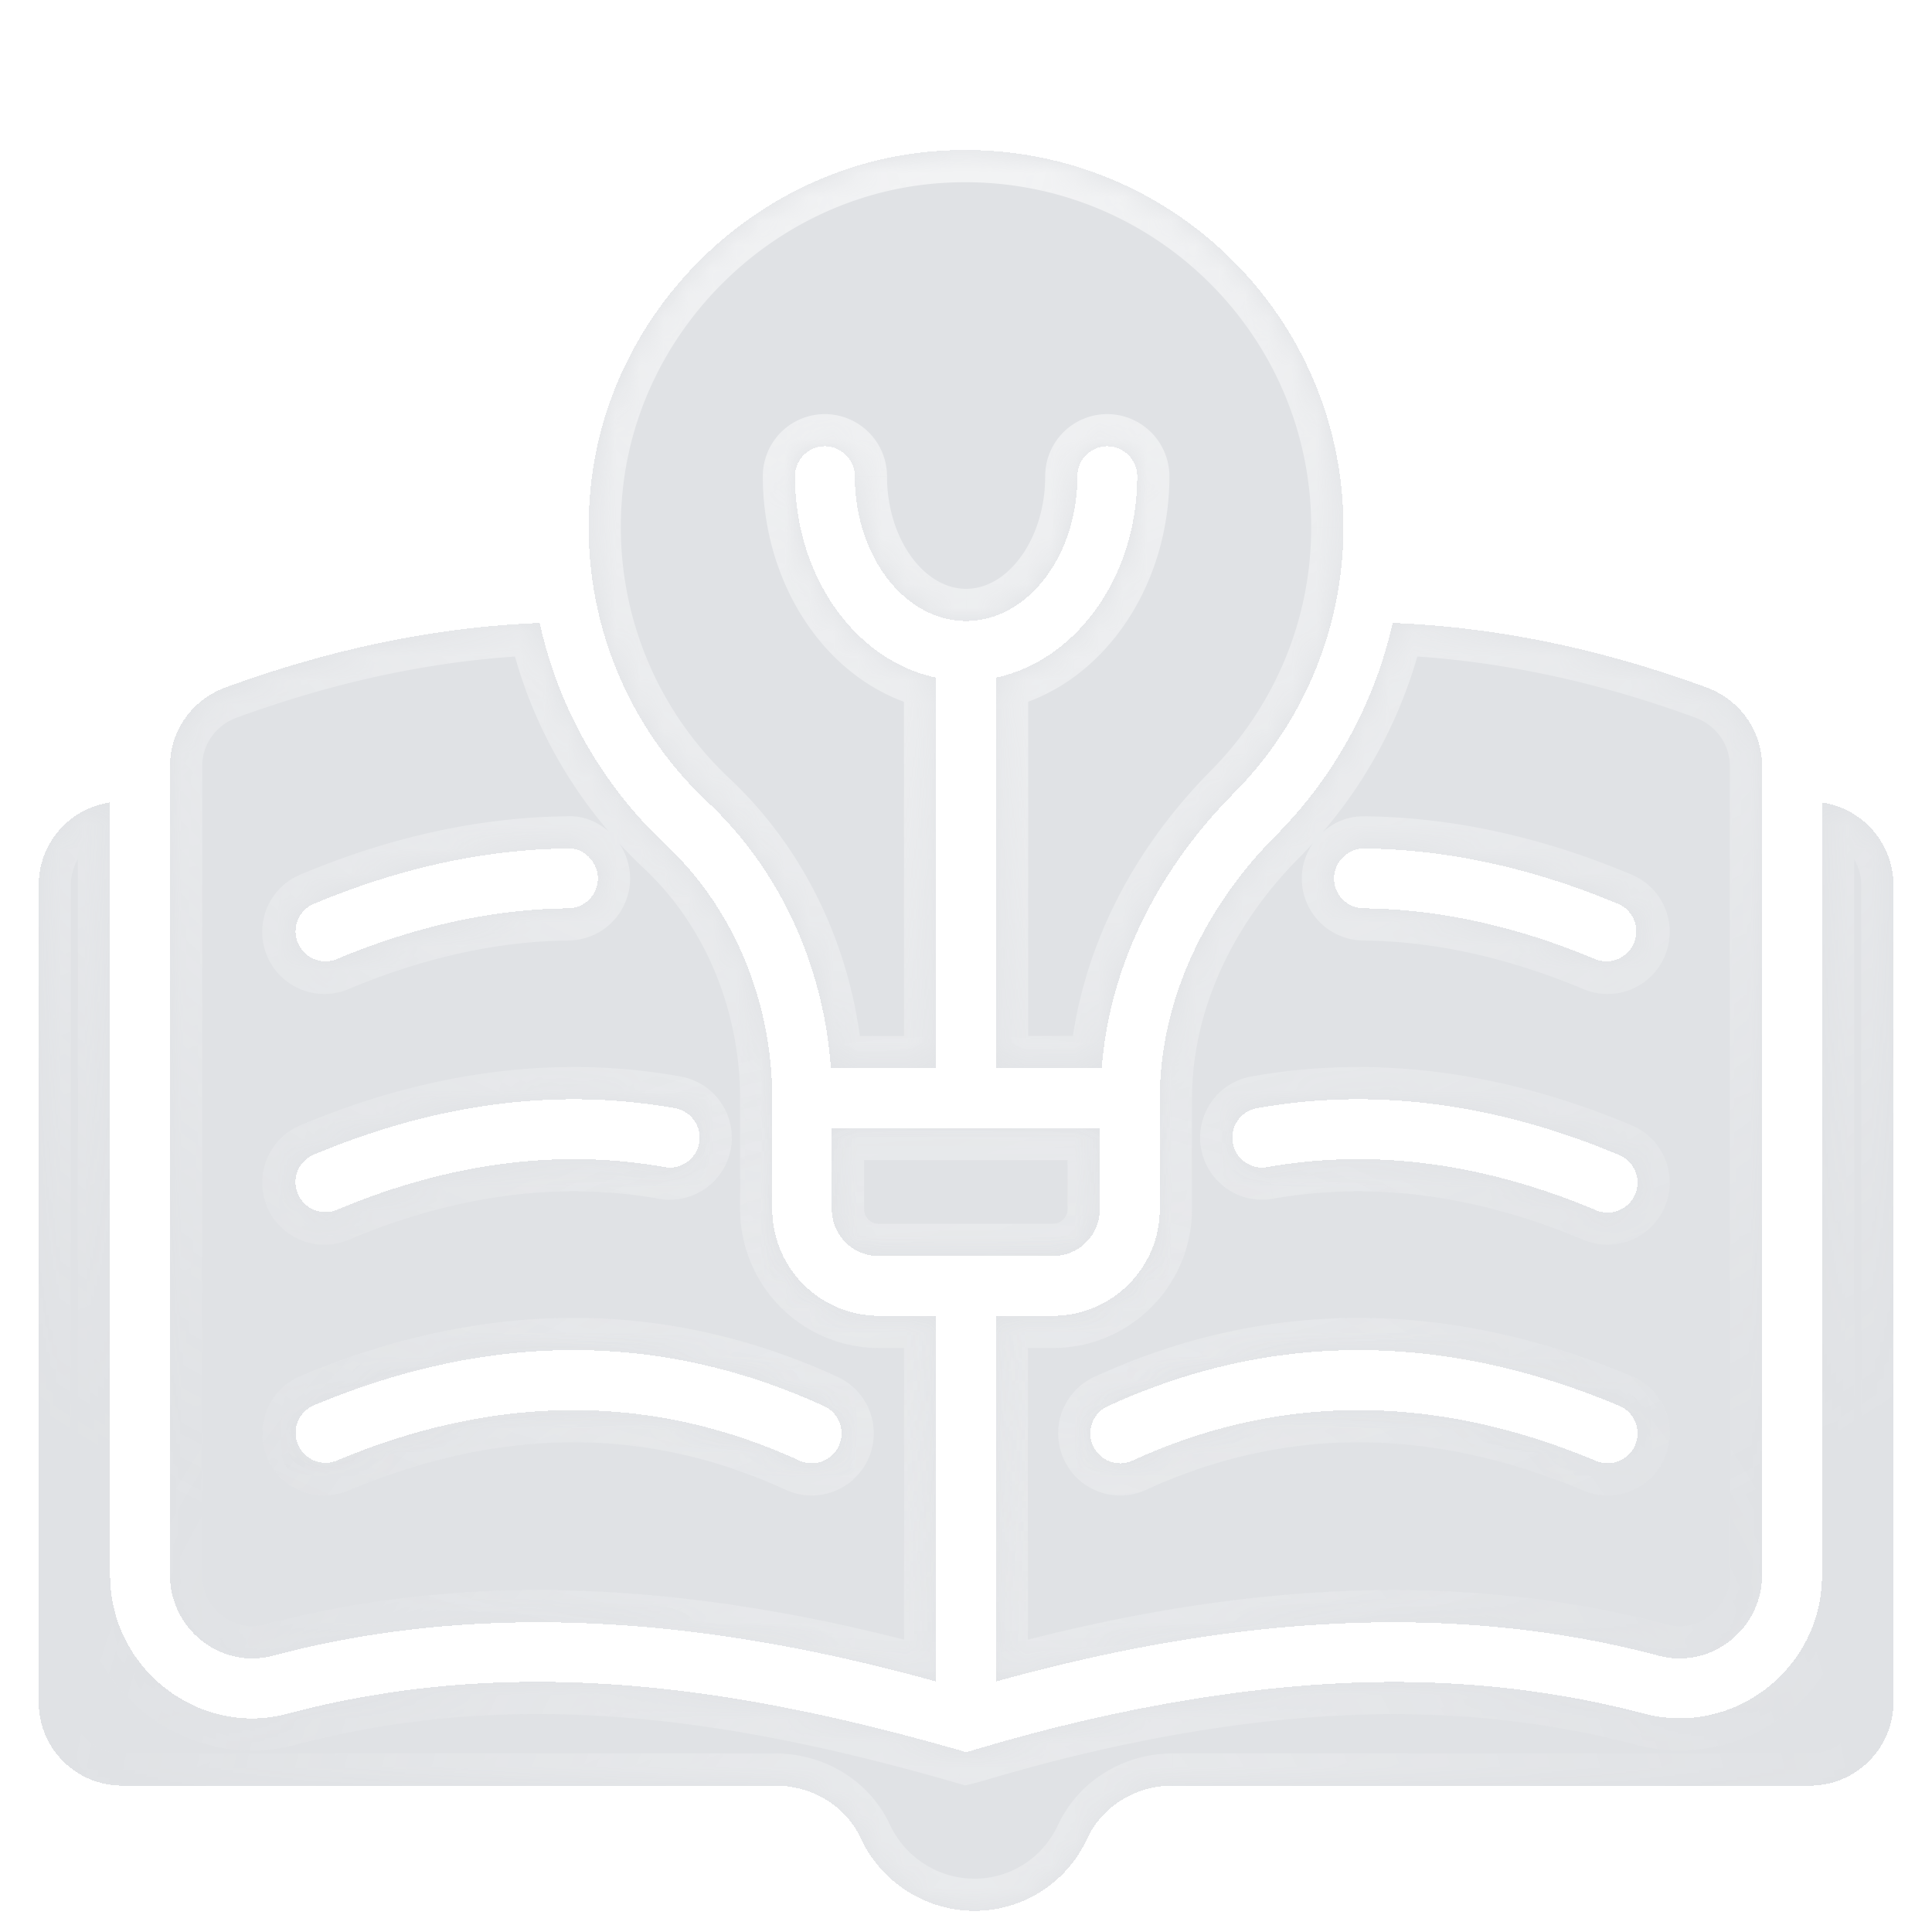 <svg xmlns="http://www.w3.org/2000/svg" width="80" height="80" fill="none"><g filter="url(#b)" clip-path="url(#a)"><mask id="e" fill="#fff"><path fill-rule="evenodd" clip-rule="evenodd" d="M34.405 41.562h4.36v-16.17c-3.32-.694-5.846-4.162-5.846-8.34 0-.678.545-1.24 1.239-1.24.677 0 1.238.562 1.238 1.24 0 3.303 2.065 5.995 4.608 5.995 2.544 0 4.608-2.692 4.608-5.995 0-.678.545-1.24 1.24-1.24.676 0 1.238.562 1.238 1.24 0 4.162-2.527 7.63-5.847 8.34v16.17h4.377c.33-4.311 2.395-8.292 5.483-11.397a15.63 15.63 0 0 0 4.526-11c0-9.199-7.978-16.549-17.408-15.525-7.053.777-12.85 6.475-13.725 13.544-.644 5.268 1.337 10.107 4.806 13.361 3.055 2.874 4.806 6.854 5.103 11.017zm13.617 1.287v4.559c0 2.428-1.982 4.41-4.426 4.41h-2.362v15.145c9.563-2.66 18.779-3.37 27.434-1.074 2.18.578 4.294-1.09 4.294-3.336V29.058c0-1.486-.942-2.774-2.329-3.27-4.377-1.602-8.704-2.494-12.965-2.66a18.144 18.144 0 0 1-4.823 8.788c-3.105 3.121-4.822 7.019-4.822 10.933zM67.71 57.166a1.24 1.24 0 0 1-1.622.662c-6.658-2.799-13.112-2.805-19.183-.017a1.234 1.234 0 0 1-1.643-.61 1.238 1.238 0 0 1 .609-1.641c6.731-3.09 13.858-3.094 21.176-.016.631.266.928.992.663 1.622zm0-10.382a1.24 1.24 0 0 1-1.623.661c-4.665-1.963-9.246-2.563-13.603-1.785a1.238 1.238 0 1 1-.435-2.439c4.84-.868 9.886-.21 15 1.94.63.267.926.992.66 1.623zm-11.22-14.316c3.437.034 6.99.811 10.557 2.311a1.24 1.24 0 0 1-.96 2.284c-3.27-1.374-6.506-2.087-9.621-2.118a1.239 1.239 0 0 1-1.227-1.251c.007-.684.61-1.252 1.251-1.226zm18.956-1.908v31.992c0 3.882-3.666 6.722-7.4 5.731-3.253-.858-6.738-1.304-10.338-1.304-7.79 0-15.116 2.151-17.176 2.756-.272.08-.452.133-.53.15-9.414-2.725-18.597-4.096-28.06-1.602-3.634 1.008-7.383-1.8-7.383-5.73V30.56a3.452 3.452 0 0 0-2.956 3.418v33.842a3.45 3.45 0 0 0 3.451 3.452h27.054c1.503 0 2.907.826 3.534 2.18a5.208 5.208 0 0 0 4.707 3.006 5.132 5.132 0 0 0 4.675-3.006c.643-1.354 2.031-2.18 3.534-2.18h26.392c1.9 0 3.453-1.553 3.453-3.452V33.979a3.467 3.467 0 0 0-2.957-3.418zM38.767 66.963c-9.563-2.66-18.796-3.37-27.45-1.074-2.164.578-4.278-1.09-4.278-3.336V29.058c0-1.486.941-2.774 2.329-3.27 4.393-1.602 8.72-2.494 12.981-2.66.76 3.486 2.56 6.69 5.253 9.217 2.774 2.61 4.376 6.441 4.376 10.504v4.559a4.42 4.42 0 0 0 4.41 4.41h2.379v15.145zm-15.26-34.495c-3.437.034-6.99.811-10.558 2.311a1.24 1.24 0 0 0 .96 2.284c3.27-1.374 6.507-2.087 9.622-2.118a1.239 1.239 0 0 0 1.227-1.251c-.008-.684-.619-1.284-1.251-1.226zm4.442 10.753c-4.845-.866-9.887-.21-15 1.94a1.24 1.24 0 0 0 .961 2.284c4.665-1.963 9.24-2.563 13.603-1.785.68.12 1.318-.328 1.437-1.002a1.238 1.238 0 0 0-1.001-1.437zm6.177 12.339c-6.729-3.09-13.855-3.097-21.176-.016a1.24 1.24 0 0 0 .96 2.284c6.657-2.8 13.109-2.805 19.182-.017a1.236 1.236 0 0 0 1.643-.61 1.238 1.238 0 0 0-.609-1.641zM45.54 44.04v3.367c0 1.069-.867 1.936-1.936 1.936H36.38a1.936 1.936 0 0 1-1.936-1.936v-3.368h11.093z"/></mask><path fill-rule="evenodd" clip-rule="evenodd" d="M34.405 41.562h4.36v-16.17c-3.32-.694-5.846-4.162-5.846-8.34 0-.678.545-1.24 1.239-1.24.677 0 1.238.562 1.238 1.24 0 3.303 2.065 5.995 4.608 5.995 2.544 0 4.608-2.692 4.608-5.995 0-.678.545-1.24 1.24-1.24.676 0 1.238.562 1.238 1.24 0 4.162-2.527 7.63-5.847 8.34v16.17h4.377c.33-4.311 2.395-8.292 5.483-11.397a15.63 15.63 0 0 0 4.526-11c0-9.199-7.978-16.549-17.408-15.525-7.053.777-12.85 6.475-13.725 13.544-.644 5.268 1.337 10.107 4.806 13.361 3.055 2.874 4.806 6.854 5.103 11.017zm13.617 1.287v4.559c0 2.428-1.982 4.41-4.426 4.41h-2.362v15.145c9.563-2.66 18.779-3.37 27.434-1.074 2.18.578 4.294-1.09 4.294-3.336V29.058c0-1.486-.942-2.774-2.329-3.27-4.377-1.602-8.704-2.494-12.965-2.66a18.144 18.144 0 0 1-4.823 8.788c-3.105 3.121-4.822 7.019-4.822 10.933zM67.71 57.166a1.24 1.24 0 0 1-1.622.662c-6.658-2.799-13.112-2.805-19.183-.017a1.234 1.234 0 0 1-1.643-.61 1.238 1.238 0 0 1 .609-1.641c6.731-3.09 13.858-3.094 21.176-.016.631.266.928.992.663 1.622zm0-10.382a1.24 1.24 0 0 1-1.623.661c-4.665-1.963-9.246-2.563-13.603-1.785a1.238 1.238 0 1 1-.435-2.439c4.84-.868 9.886-.21 15 1.94.63.267.926.992.66 1.623zm-11.22-14.316c3.437.034 6.99.811 10.557 2.311a1.24 1.24 0 0 1-.96 2.284c-3.27-1.374-6.506-2.087-9.621-2.118a1.239 1.239 0 0 1-1.227-1.251c.007-.684.61-1.252 1.251-1.226zm18.956-1.908v31.992c0 3.882-3.666 6.722-7.4 5.731-3.253-.858-6.738-1.304-10.338-1.304-7.79 0-15.116 2.151-17.176 2.756-.272.08-.452.133-.53.15-9.414-2.725-18.597-4.096-28.06-1.602-3.634 1.008-7.383-1.8-7.383-5.73V30.56a3.452 3.452 0 0 0-2.956 3.418v33.842a3.45 3.45 0 0 0 3.451 3.452h27.054c1.503 0 2.907.826 3.534 2.18a5.208 5.208 0 0 0 4.707 3.006 5.132 5.132 0 0 0 4.675-3.006c.643-1.354 2.031-2.18 3.534-2.18h26.392c1.9 0 3.453-1.553 3.453-3.452V33.979a3.467 3.467 0 0 0-2.957-3.418zM38.767 66.963c-9.563-2.66-18.796-3.37-27.45-1.074-2.164.578-4.278-1.09-4.278-3.336V29.058c0-1.486.941-2.774 2.329-3.27 4.393-1.602 8.72-2.494 12.981-2.66.76 3.486 2.56 6.69 5.253 9.217 2.774 2.61 4.376 6.441 4.376 10.504v4.559a4.42 4.42 0 0 0 4.41 4.41h2.379v15.145zm-15.26-34.495c-3.437.034-6.99.811-10.558 2.311a1.24 1.24 0 0 0 .96 2.284c3.27-1.374 6.507-2.087 9.622-2.118a1.239 1.239 0 0 0 1.227-1.251c-.008-.684-.619-1.284-1.251-1.226zm4.442 10.753c-4.845-.866-9.887-.21-15 1.94a1.24 1.24 0 0 0 .961 2.284c4.665-1.963 9.24-2.563 13.603-1.785.68.12 1.318-.328 1.437-1.002a1.238 1.238 0 0 0-1.001-1.437zm6.177 12.339c-6.729-3.09-13.855-3.097-21.176-.016a1.24 1.24 0 0 0 .96 2.284c6.657-2.8 13.109-2.805 19.182-.017a1.236 1.236 0 0 0 1.643-.61 1.238 1.238 0 0 0-.609-1.641zM45.54 44.04v3.367c0 1.069-.867 1.936-1.936 1.936H36.38a1.936 1.936 0 0 1-1.936-1.936v-3.368h11.093z" fill="url(#c)" fill-opacity=".8" shape-rendering="crispEdges"/><path fill-rule="evenodd" clip-rule="evenodd" d="M34.405 41.562h4.36v-16.17c-3.32-.694-5.846-4.162-5.846-8.34 0-.678.545-1.24 1.239-1.24.677 0 1.238.562 1.238 1.24 0 3.303 2.065 5.995 4.608 5.995 2.544 0 4.608-2.692 4.608-5.995 0-.678.545-1.24 1.24-1.24.676 0 1.238.562 1.238 1.24 0 4.162-2.527 7.63-5.847 8.34v16.17h4.377c.33-4.311 2.395-8.292 5.483-11.397a15.63 15.63 0 0 0 4.526-11c0-9.199-7.978-16.549-17.408-15.525-7.053.777-12.85 6.475-13.725 13.544-.644 5.268 1.337 10.107 4.806 13.361 3.055 2.874 4.806 6.854 5.103 11.017zm13.617 1.287v4.559c0 2.428-1.982 4.41-4.426 4.41h-2.362v15.145c9.563-2.66 18.779-3.37 27.434-1.074 2.18.578 4.294-1.09 4.294-3.336V29.058c0-1.486-.942-2.774-2.329-3.27-4.377-1.602-8.704-2.494-12.965-2.66a18.144 18.144 0 0 1-4.823 8.788c-3.105 3.121-4.822 7.019-4.822 10.933zM67.71 57.166a1.24 1.24 0 0 1-1.622.662c-6.658-2.799-13.112-2.805-19.183-.017a1.234 1.234 0 0 1-1.643-.61 1.238 1.238 0 0 1 .609-1.641c6.731-3.09 13.858-3.094 21.176-.016.631.266.928.992.663 1.622zm0-10.382a1.24 1.24 0 0 1-1.623.661c-4.665-1.963-9.246-2.563-13.603-1.785a1.238 1.238 0 1 1-.435-2.439c4.84-.868 9.886-.21 15 1.94.63.267.926.992.66 1.623zm-11.22-14.316c3.437.034 6.99.811 10.557 2.311a1.24 1.24 0 0 1-.96 2.284c-3.27-1.374-6.506-2.087-9.621-2.118a1.239 1.239 0 0 1-1.227-1.251c.007-.684.61-1.252 1.251-1.226zm18.956-1.908v31.992c0 3.882-3.666 6.722-7.4 5.731-3.253-.858-6.738-1.304-10.338-1.304-7.79 0-15.116 2.151-17.176 2.756-.272.08-.452.133-.53.15-9.414-2.725-18.597-4.096-28.06-1.602-3.634 1.008-7.383-1.8-7.383-5.73V30.56a3.452 3.452 0 0 0-2.956 3.418v33.842a3.45 3.45 0 0 0 3.451 3.452h27.054c1.503 0 2.907.826 3.534 2.18a5.208 5.208 0 0 0 4.707 3.006 5.132 5.132 0 0 0 4.675-3.006c.643-1.354 2.031-2.18 3.534-2.18h26.392c1.9 0 3.453-1.553 3.453-3.452V33.979a3.467 3.467 0 0 0-2.957-3.418zM38.767 66.963c-9.563-2.66-18.796-3.37-27.45-1.074-2.164.578-4.278-1.09-4.278-3.336V29.058c0-1.486.941-2.774 2.329-3.27 4.393-1.602 8.72-2.494 12.981-2.66.76 3.486 2.56 6.69 5.253 9.217 2.774 2.61 4.376 6.441 4.376 10.504v4.559a4.42 4.42 0 0 0 4.41 4.41h2.379v15.145zm-15.26-34.495c-3.437.034-6.99.811-10.558 2.311a1.24 1.24 0 0 0 .96 2.284c3.27-1.374 6.507-2.087 9.622-2.118a1.239 1.239 0 0 0 1.227-1.251c-.008-.684-.619-1.284-1.251-1.226zm4.442 10.753c-4.845-.866-9.887-.21-15 1.94a1.24 1.24 0 0 0 .961 2.284c4.665-1.963 9.24-2.563 13.603-1.785.68.12 1.318-.328 1.437-1.002a1.238 1.238 0 0 0-1.001-1.437zm6.177 12.339c-6.729-3.09-13.855-3.097-21.176-.016a1.24 1.24 0 0 0 .96 2.284c6.657-2.8 13.109-2.805 19.182-.017a1.236 1.236 0 0 0 1.643-.61 1.238 1.238 0 0 0-.609-1.641zM45.54 44.04v3.367c0 1.069-.867 1.936-1.936 1.936H36.38a1.936 1.936 0 0 1-1.936-1.936v-3.368h11.093z" fill="#344254" fill-opacity=".15" shape-rendering="crispEdges"/><path d="M38.766 41.562v1.333h1.333V41.56h-1.333zm-4.36 0-1.33.095.088 1.238h1.241V41.56zm4.36-16.17h1.333V24.31l-1.06-.222-.273 1.305zm2.477 0-.279-1.304-1.054.226v1.078h1.333zm0 16.17H39.91v1.333h1.333V41.56zm4.377 0v1.333h1.235l.094-1.232-1.33-.101zm5.483-11.397.945.94.003-.003-.948-.937zM38.22 3.64l-.143-1.325h-.002l.145 1.325zM24.497 17.184l-1.323-.164v.002l1.323.162zm4.806 13.361.913-.971v-.001l-.913.972zm11.932 21.273v-1.334h-1.333v1.334h1.333zm0 15.145h-1.333v1.754l1.69-.47-.357-1.284zm27.434-1.074-.342 1.289.342-1.289zm1.965-40.1-.458 1.251.01.004.448-1.256zm-12.965-2.66.051-1.332-1.108-.043-.244 1.082 1.3.293zm-4.823 8.787.946.94.003-.004-.949-.936zm14.864 25.25 1.228.518-1.228-.518zm-1.622.662.519-1.229h-.002l-.517 1.229zm-19.183-.017-.557-1.211-.006.003.563 1.208zm-1.643-.61-1.212.558 1.212-.557zm.609-1.641-.556-1.212.556 1.212zm21.176-.016.519-1.229h-.002l-.517 1.229zm.663-8.76 1.228.518V47.3l-1.228-.517zm-1.623.661-.517 1.23.517-1.23zM52.483 45.66l.228 1.313h.006l-.234-1.313zm-1.437-1.002 1.313-.232v-.002l-1.313.234zm1.001-1.437.233 1.313h.002l-.235-1.313zm15 1.94.52-1.228h-.003l-.517 1.228zm0-10.382-.517 1.23.516-1.23zm-10.558-2.311-.053 1.332h.02l.02.001.013-1.333zm11.22 3.934 1.228.518v-.001l-1.228-.517zm-1.622.661.519-1.228-.003-.001-.516 1.229zm-9.622-2.118.013-1.333-.013 1.333zm-1.227-1.251-1.333-.013 1.333.013zm20.207-3.134.196-1.318-1.53-.227v1.546h1.334zm-7.4 37.723.343-1.288h-.002l-.34 1.288zm-27.514 1.452-.375-1.28-.014.005.39 1.275zm0 0 .376 1.28.013-.004-.39-1.276zm-.53.15-.37 1.281.329.096.334-.076-.292-1.3zm-28.06-1.602-.34-1.289-.008.002-.009.003.357 1.284zM4.558 30.561h1.333v-1.544l-1.527.224.194 1.32zm31.083 42.892-1.21.56.002.004 1.208-.564zm9.382 0-1.205-.573-.005.011-.005.011 1.215.551zm-33.707-7.564-.341-1.289-.003.001.345 1.288zm27.45 1.074-.357 1.284 1.69.47v-1.754h-1.332zM7.04 62.553H5.706h1.333zm2.329-36.765.448 1.256.008-.003-.456-1.253zm12.981-2.66 1.303-.283-.238-1.092-1.116.044.051 1.332zm5.253 9.217.913-.971v-.001l-.913.972zm11.165 19.473H40.1v-1.334h-1.334v1.334zM12.948 34.779l.516 1.23h.001l-.516-1.23zm10.558-2.311.013 1.333h.055l.054-.005-.122-1.328zm-11.22 3.934-1.229.517 1.23-.517zm1.622.661-.516-1.23-.003.002.52 1.228zm9.622-2.118-.013-1.333.013 1.333zm1.227-1.251 1.333-.013v-.002l-1.333.015zM12.948 45.16l-.516-1.229-.002.001.519 1.228zm15-1.94-.234 1.313h.002l.233-1.313zm-15.66 3.563 1.229-.516v-.001l-1.23.517zm1.622.661.517 1.23-.517-1.23zm13.603-1.785-.234 1.312.004.001.23-1.313zm1.437-1.002-1.312-.234v.002l1.312.232zm-16 10.886-.518-1.23v.001l.518 1.229zm21.176.016-.556 1.211.556-1.211zm-21.838 1.606 1.229-.516-1.23.516zm1.621.662-.517-1.23-.002.001.52 1.229zm19.183-.017.56-1.21-.003-.001-.557 1.211zm1.643-.61 1.212.558-1.212-.557zM45.538 44.04h1.334v-1.333h-1.334v1.333zm-11.093 0v-1.333h-1.333v1.333h1.333zm4.32-3.81h-4.36v2.666h4.36v-2.667zm-1.333-14.837v16.17H40.1v-16.17h-2.667zm-5.846-8.34c0 4.653 2.828 8.793 6.907 9.645l.545-2.61c-2.56-.535-4.786-3.332-4.786-7.035h-2.666zm2.572-2.573a2.57 2.57 0 0 0-2.572 2.573h2.666a.095.095 0 0 1-.094.094V14.48zm2.572 2.573a2.581 2.581 0 0 0-2.572-2.573v2.667a.1.1 0 0 1-.07-.025.1.1 0 0 1-.025-.07h2.667zm3.274 4.662c-.77 0-1.56-.405-2.2-1.238-.64-.834-1.074-2.042-1.074-3.424h-2.667c0 1.92.599 3.71 1.626 5.048 1.028 1.339 2.542 2.28 4.315 2.28v-2.666zm3.275-4.662c0 1.382-.434 2.59-1.074 3.424-.64.833-1.43 1.238-2.2 1.238v2.666c1.773 0 3.286-.941 4.315-2.28 1.027-1.338 1.626-3.128 1.626-5.049h-2.667zm2.572-2.573a2.57 2.57 0 0 0-2.572 2.573h2.667a.095.095 0 0 1-.06.086.097.097 0 0 1-.035.008V14.48zm2.572 2.573a2.581 2.581 0 0 0-2.572-2.573v2.667a.1.1 0 0 1-.07-.025.099.099 0 0 1-.024-.07h2.666zm-6.901 9.644c4.07-.87 6.901-5.004 6.901-9.645h-2.666c0 3.684-2.224 6.488-4.793 7.037l.558 2.608zm1.054 14.866v-16.17H39.91v16.17h2.666zm3.044-1.334h-4.377v2.667h4.377v-2.667zm4.538-11.003c-3.275 3.293-5.51 7.559-5.868 12.234l2.66.204c.302-3.945 2.197-7.64 5.098-10.557l-1.89-1.881zm4.137-10.06c0 3.912-1.585 7.477-4.14 10.063l1.896 1.874a16.963 16.963 0 0 0 4.91-11.936h-2.666zm-15.93-14.2c8.636-.937 15.93 5.789 15.93 14.2h2.667c0-9.987-8.66-17.96-18.885-16.85l.287 2.65zM25.818 17.349c.8-6.455 6.108-11.673 12.547-12.382l-.291-2.65c-7.666.843-13.951 7.02-14.903 14.704l2.647.328zm4.395 12.225c-3.172-2.976-4.985-7.399-4.395-12.228l-2.647-.323c-.698 5.708 1.453 10.964 5.218 14.496l1.824-1.945zm5.521 11.893c-.319-4.467-2.2-8.77-5.52-11.892l-1.827 1.942c2.791 2.626 4.412 6.283 4.687 10.14l2.66-.19zm13.62 5.942v-4.559H46.69v4.559h2.667zm-5.759 5.743c3.178 0 5.76-2.576 5.76-5.743h-2.667a3.09 3.09 0 0 1-3.093 3.076v2.667zm-2.362 0h2.362v-2.667h-2.362v2.667zm1.334 13.812V51.818H39.9v15.145h2.667zM69.01 64.6c-8.954-2.375-18.423-1.622-28.133 1.078l.715 2.57c9.416-2.619 18.378-3.286 26.734-1.07l.684-2.578zm2.618-2.047c0 1.392-1.305 2.396-2.619 2.047l-.683 2.578c3.046.808 5.97-1.525 5.97-4.625h-2.668zm0-33.495v33.495h2.667V29.058H71.63zm-1.444-2.014c.875.312 1.445 1.11 1.445 2.014h2.666c0-2.068-1.313-3.847-3.214-4.526l-.897 2.512zM57.617 24.46c4.109.16 8.299 1.02 12.559 2.58l.916-2.505c-4.494-1.645-8.958-2.568-13.371-2.74l-.104 2.665zm-3.822 8.39a19.477 19.477 0 0 0 5.175-9.43l-2.602-.585a16.811 16.811 0 0 1-4.47 8.143l1.897 1.873zm-4.438 9.998c0-3.517 1.544-7.088 4.434-9.993l-1.89-1.88c-3.32 3.337-5.21 7.562-5.21 11.873h2.666zm17.21 16.409c1.001 0 1.957-.59 2.371-1.574l-2.457-1.036a.1.1 0 0 1 .036-.043.09.09 0 0 1 .05-.014v2.667zm-.998-.202c.327.138.667.202.998.202V56.59c.011 0 .025.002.04.008l-1.038 2.457zm-18.108-.033c5.703-2.62 11.766-2.633 18.11.034l1.034-2.459c-6.97-2.93-13.816-2.957-20.257.002l1.113 2.423zm-3.41-1.264a2.567 2.567 0 0 0 3.417 1.261l-1.126-2.417a.1.1 0 0 1 .131.042l-2.422 1.114zm1.264-3.411a2.572 2.572 0 0 0-1.264 3.41l2.422-1.113c.023.049.001.105-.046.127l-1.113-2.424zm22.25-.033c-7.635-3.21-15.153-3.225-22.25.033l1.112 2.424c6.365-2.923 13.101-2.944 20.104 0l1.033-2.457zm1.374 3.368a2.573 2.573 0 0 0-1.373-3.368l-1.037 2.457a.094.094 0 0 1-.048-.123l2.458 1.034zm-2.372-8.808c1.001 0 1.957-.59 2.371-1.573l-2.457-1.036a.1.1 0 0 1 .036-.043.09.09 0 0 1 .05-.014v2.666zm-.997-.2c.326.137.666.2.997.2V46.21c.012 0 .025.002.037.007l-1.034 2.458zm-12.852-1.703c4.07-.726 8.39-.175 12.852 1.702l1.034-2.458c-4.868-2.048-9.71-2.698-14.354-1.869l.468 2.625zm-2.984-2.081a2.57 2.57 0 0 0 2.978 2.082l-.457-2.627a.09.09 0 0 1 .063.016c.02.014.037.04.042.064l-2.626.465zm2.082-2.983a2.571 2.571 0 0 0-2.082 2.984l2.625-.468c.01.05-.024.1-.078.11l-.465-2.626zm15.75 2.024c-5.319-2.236-10.626-2.942-15.753-2.023l.47 2.624c4.555-.816 9.34-.206 14.248 1.858l1.034-2.459zm1.373 3.369a2.573 2.573 0 0 0-1.372-3.368l-1.038 2.457a.093.093 0 0 1-.048-.123l2.458 1.034zM67.563 33.55c-3.707-1.559-7.43-2.38-11.06-2.415l-.027 2.666c3.244.032 6.626.766 10.054 2.207l1.033-2.458zm1.375 3.369a2.572 2.572 0 0 0-1.376-3.37l-1.031 2.46a.094.094 0 0 1-.051-.124l2.458 1.034zm-2.372 1.574c1.001 0 1.957-.59 2.371-1.573l-2.457-1.036a.101.101 0 0 1 .036-.043.09.09 0 0 1 .05-.015v2.667zm-.998-.202c.327.139.667.202.998.202v-2.667c.011 0 .025.003.04.009l-1.038 2.456zm-9.116-2.012c2.919.028 5.985.697 9.118 2.013l1.033-2.458c-3.407-1.432-6.815-2.19-10.125-2.222l-.026 2.666zm-2.547-2.598a2.572 2.572 0 0 0 2.547 2.598l.026-2.667c.053 0 .094.044.094.094l-2.667-.025zm2.638-2.545c-1.413-.057-2.624 1.13-2.638 2.545l2.667.025a.14.14 0 0 1-.011.054c-.004.01-.007.012-.008.013 0 0-.006.006-.022.013a.233.233 0 0 1-.096.014l.108-2.664zm20.235 31.416V30.561h-2.666v31.991h2.666zm-9.074 7.02c4.588 1.218 9.075-2.273 9.075-7.02h-2.667c0 3.016-2.847 5.206-5.724 4.443l-.684 2.577zm-9.997-1.26c3.49 0 6.861.432 9.999 1.26l.68-2.578c-3.37-.89-6.97-1.349-10.68-1.349v2.667zm-16.8 2.703c2.05-.603 9.217-2.703 16.8-2.703v-2.667c-7.997 0-15.482 2.203-17.551 2.81l.751 2.56zm.013-.004-.778-2.551.778 2.55zm-.626.175c.132-.03.373-.101.613-.171l-.752-2.559-.329.096-.117.033.585 2.601zM12.28 69.573c9.125-2.405 18.034-1.104 27.35 1.593l.742-2.561c-9.511-2.754-18.968-4.194-28.771-1.61l.68 2.578zm-9.055-7.02c0 4.8 4.577 8.261 9.072 7.015l-.713-2.57c-2.772.77-5.693-1.384-5.693-4.446H3.225zm0-31.992v31.991H5.89V30.561H3.225zm-.29 3.418c0-1.063.777-1.946 1.817-2.1l-.388-2.638A4.786 4.786 0 0 0 .268 33.98h2.667zm0 33.842V33.979H.268v33.842h2.667zm2.118 2.118a2.117 2.117 0 0 1-2.118-2.118H.268a4.784 4.784 0 0 0 4.785 4.785V69.94zm27.054 0H5.053v2.667h27.054V69.94zm4.744 2.953c-.865-1.866-2.768-2.953-4.744-2.953v2.667c1.03 0 1.934.565 2.325 1.408l2.419-1.122zm3.497 2.234a3.874 3.874 0 0 1-3.499-2.238l-2.416 1.13c1.035 2.214 3.293 3.774 5.915 3.774v-2.666zm3.46-2.224a3.799 3.799 0 0 1-3.46 2.224v2.666c2.6 0 4.868-1.54 5.889-3.788l-2.429-1.102zm4.749-2.963c-1.985 0-3.86 1.094-4.739 2.941l2.409 1.145c.41-.86 1.31-1.419 2.33-1.419V69.94zm26.392 0H48.558v2.667h26.392V69.94zm2.12-2.118a2.128 2.128 0 0 1-2.12 2.118v2.667a4.794 4.794 0 0 0 4.786-4.785h-2.667zm0-33.842v33.842h2.666V33.979h-2.667zm-1.82-2.1a2.134 2.134 0 0 1 1.82 2.1h2.666c0-2.41-1.788-4.395-4.094-4.737l-.392 2.637zM11.66 67.178c8.355-2.216 17.334-1.549 26.75 1.07l.715-2.57c-9.71-2.7-19.196-3.453-28.15-1.078l.684 2.578zm-5.953-4.625c0 3.095 2.918 5.436 5.955 4.624l-.689-2.576c-1.29.345-2.6-.65-2.6-2.048H5.706zm0-33.495v33.495h2.666V29.058H5.706zm3.213-4.526c-1.9.68-3.213 2.458-3.213 4.526h2.666c0-.905.57-1.702 1.444-2.014l-.897-2.512zm13.379-2.735c-4.414.17-8.878 1.094-13.387 2.738l.913 2.506c4.278-1.56 8.469-2.42 12.577-2.58l-.103-2.664zm6.216 9.576c-2.496-2.343-4.16-5.308-4.862-8.528l-2.605.568c.817 3.75 2.754 7.193 5.642 9.904l1.825-1.944zm4.798 11.476c0-4.405-1.736-8.597-4.797-11.475l-1.827 1.942c2.489 2.34 3.957 5.813 3.957 9.533h2.667zm0 4.559v-4.559h-2.667v4.559h2.667zm3.076 3.076a3.086 3.086 0 0 1-3.076-3.076h-2.667a5.753 5.753 0 0 0 5.743 5.743v-2.667zm2.379 0h-2.379v2.667h2.379v-2.667zM40.1 66.963V51.818h-2.667v15.145H40.1zM13.466 36.008c3.428-1.441 6.81-2.175 10.054-2.207l-.026-2.667c-3.63.036-7.354.857-11.061 2.416l1.033 2.458zm.05-.123a.094.094 0 0 1-.05.124l-1.032-2.46a2.572 2.572 0 0 0-1.375 3.37l2.457-1.034zm-.086-.059c.02 0 .036.006.05.015.015.01.029.026.036.043L11.06 36.92a2.574 2.574 0 0 0 2.371 1.573v-2.667zm-.04.009a.104.104 0 0 1 .04-.009v2.667c.33 0 .671-.064.998-.202l-1.038-2.456zm10.128-2.223c-3.31.032-6.718.79-10.125 2.222l1.033 2.458c3.133-1.316 6.2-1.985 9.118-2.014l-.026-2.666zm-.094.094c0-.05.04-.094.094-.094l.026 2.666a2.572 2.572 0 0 0 2.547-2.597l-2.667.025zm.205.09a.347.347 0 0 1-.158-.02.17.17 0 0 1-.038-.022v-.001a.117.117 0 0 1-.009-.045l2.667-.029a2.616 2.616 0 0 0-.79-1.829c-.455-.445-1.136-.782-1.916-.71l.244 2.656zM13.465 46.39c4.91-2.064 9.69-2.672 14.25-1.857l.468-2.626c-5.13-.917-10.432-.212-15.751 2.024l1.034 2.459zm.051-.124a.093.093 0 0 1-.048.123l-1.038-2.457a2.573 2.573 0 0 0-1.371 3.368l2.457-1.034zm-.086-.058c.018 0 .035.005.049.014.016.01.03.028.038.045L11.058 47.3a2.571 2.571 0 0 0 2.372 1.575V46.21zm-.037.007a.099.099 0 0 1 .037-.007v2.666c.331 0 .67-.063.997-.2l-1.034-2.459zm14.354-1.869c-4.65-.829-9.487-.179-14.354 1.87l1.034 2.457c4.462-1.877 8.777-2.428 12.852-1.702l.468-2.625zm-.11.079a.104.104 0 0 1 .042-.063.094.094 0 0 1 .065-.017l-.461 2.627a2.568 2.568 0 0 0 2.98-2.082l-2.626-.465zm.079.108a.095.095 0 0 1-.078-.11l2.625.468a2.571 2.571 0 0 0-2.082-2.984l-.465 2.626zm-14.25 12.239c7.005-2.948 13.74-2.924 20.104-.002l1.113-2.423c-7.096-3.258-14.613-3.247-22.25-.033l1.034 2.458zm.05-.124a.094.094 0 0 1-.048.123l-1.037-2.457a2.573 2.573 0 0 0-1.372 3.368l2.457-1.034zm-.086-.058c.018 0 .035.005.049.014.016.011.03.028.038.045l-2.459 1.033a2.571 2.571 0 0 0 2.372 1.575V56.59zm-.04.008a.106.106 0 0 1 .04-.008v2.667c.33 0 .671-.064.998-.202l-1.038-2.457zm20.259 0c-6.443-2.957-13.286-2.932-20.257 0l1.034 2.458c6.344-2.669 12.405-2.653 18.11-.034l1.113-2.423zm-.125.046a.097.097 0 0 1 .128-.044l-1.12 2.42a2.57 2.57 0 0 0 3.415-1.262l-2.423-1.114zm.046.127a.095.095 0 0 1-.046-.127l2.422 1.114a2.572 2.572 0 0 0-1.264-3.411l-1.112 2.424zm13.302-9.365v-3.368h-2.667v3.368h2.667zm-3.27 3.269a3.27 3.27 0 0 0 3.27-3.27h-2.667c0 .334-.27.603-.602.603v2.667zm-7.221 0h7.222v-2.667H36.38v2.667zm-3.269-3.27a3.27 3.27 0 0 0 3.269 3.27v-2.667a.603.603 0 0 1-.602-.602h-2.667zm0-3.367v3.368h2.667v-3.368h-2.667zm12.426-1.333H34.445v2.666h11.093v-2.666z" fill="url(#d)" fill-opacity=".6" mask="url(#e)"/><path d="M38.766 41.562v1.333h1.333V41.56h-1.333zm-4.36 0-1.33.095.088 1.238h1.241V41.56zm4.36-16.17h1.333V24.31l-1.06-.222-.273 1.305zm2.477 0-.279-1.304-1.054.226v1.078h1.333zm0 16.17H39.91v1.333h1.333V41.56zm4.377 0v1.333h1.235l.094-1.232-1.33-.101zm5.483-11.397.945.94.003-.003-.948-.937zM38.22 3.64l-.143-1.325h-.002l.145 1.325zM24.497 17.184l-1.323-.164v.002l1.323.162zm4.806 13.361.913-.971v-.001l-.913.972zm11.932 21.273v-1.334h-1.333v1.334h1.333zm0 15.145h-1.333v1.754l1.69-.47-.357-1.284zm27.434-1.074-.342 1.289.342-1.289zm1.965-40.1-.458 1.251.01.004.448-1.256zm-12.965-2.66.051-1.332-1.108-.043-.244 1.082 1.3.293zm-4.823 8.787.946.94.003-.004-.949-.936zm14.864 25.25 1.228.518-1.228-.518zm-1.622.662.519-1.229h-.002l-.517 1.229zm-19.183-.017-.557-1.211-.006.003.563 1.208zm-1.643-.61-1.212.558 1.212-.557zm.609-1.641-.556-1.212.556 1.212zm21.176-.016.519-1.229h-.002l-.517 1.229zm.663-8.76 1.228.518V47.3l-1.228-.517zm-1.623.661-.517 1.23.517-1.23zM52.483 45.66l.228 1.313h.006l-.234-1.313zm-1.437-1.002 1.313-.232v-.002l-1.313.234zm1.001-1.437.233 1.313h.002l-.235-1.313zm15 1.94.52-1.228h-.003l-.517 1.228zm0-10.382-.517 1.23.516-1.23zm-10.558-2.311-.053 1.332h.02l.02.001.013-1.333zm11.22 3.934 1.228.518v-.001l-1.228-.517zm-1.622.661.519-1.228-.003-.001-.516 1.229zm-9.622-2.118.013-1.333-.013 1.333zm-1.227-1.251-1.333-.013 1.333.013zm20.207-3.134.196-1.318-1.53-.227v1.546h1.334zm-7.4 37.723.343-1.288h-.002l-.34 1.288zm-27.514 1.452-.375-1.28-.014.005.39 1.275zm0 0 .376 1.28.013-.004-.39-1.276zm-.53.15-.37 1.281.329.096.334-.076-.292-1.3zm-28.06-1.602-.34-1.289-.008.002-.009.003.357 1.284zM4.558 30.561h1.333v-1.544l-1.527.224.194 1.32zm31.083 42.892-1.21.56.002.004 1.208-.564zm9.382 0-1.205-.573-.005.011-.005.011 1.215.551zm-33.707-7.564-.341-1.289-.003.001.345 1.288zm27.45 1.074-.357 1.284 1.69.47v-1.754h-1.332zM7.04 62.553H5.706h1.333zm2.329-36.765.448 1.256.008-.003-.456-1.253zm12.981-2.66 1.303-.283-.238-1.092-1.116.044.051 1.332zm5.253 9.217.913-.971v-.001l-.913.972zm11.165 19.473H40.1v-1.334h-1.334v1.334zM12.948 34.779l.516 1.23h.001l-.516-1.23zm10.558-2.311.013 1.333h.055l.054-.005-.122-1.328zm-11.22 3.934-1.229.517 1.23-.517zm1.622.661-.516-1.23-.003.002.52 1.228zm9.622-2.118-.013-1.333.013 1.333zm1.227-1.251 1.333-.013v-.002l-1.333.015zM12.948 45.16l-.516-1.229-.002.001.519 1.228zm15-1.94-.234 1.313h.002l.233-1.313zm-15.66 3.563 1.229-.516v-.001l-1.23.517zm1.622.661.517 1.23-.517-1.23zm13.603-1.785-.234 1.312.004.001.23-1.313zm1.437-1.002-1.312-.234v.002l1.312.232zm-16 10.886-.518-1.23v.001l.518 1.229zm21.176.016-.556 1.211.556-1.211zm-21.838 1.606 1.229-.516-1.23.516zm1.621.662-.517-1.23-.002.001.52 1.229zm19.183-.017.56-1.21-.003-.001-.557 1.211zm1.643-.61 1.212.558-1.212-.557zM45.538 44.04h1.334v-1.333h-1.334v1.333zm-11.093 0v-1.333h-1.333v1.333h1.333zm4.32-3.81h-4.36v2.666h4.36v-2.667zm-1.333-14.837v16.17H40.1v-16.17h-2.667zm-5.846-8.34c0 4.653 2.828 8.793 6.907 9.645l.545-2.61c-2.56-.535-4.786-3.332-4.786-7.035h-2.666zm2.572-2.573a2.57 2.57 0 0 0-2.572 2.573h2.666a.095.095 0 0 1-.094.094V14.48zm2.572 2.573a2.581 2.581 0 0 0-2.572-2.573v2.667a.1.1 0 0 1-.07-.025.1.1 0 0 1-.025-.07h2.667zm3.274 4.662c-.77 0-1.56-.405-2.2-1.238-.64-.834-1.074-2.042-1.074-3.424h-2.667c0 1.92.599 3.71 1.626 5.048 1.028 1.339 2.542 2.28 4.315 2.28v-2.666zm3.275-4.662c0 1.382-.434 2.59-1.074 3.424-.64.833-1.43 1.238-2.2 1.238v2.666c1.773 0 3.286-.941 4.315-2.28 1.027-1.338 1.626-3.128 1.626-5.049h-2.667zm2.572-2.573a2.57 2.57 0 0 0-2.572 2.573h2.667a.095.095 0 0 1-.06.086.097.097 0 0 1-.035.008V14.48zm2.572 2.573a2.581 2.581 0 0 0-2.572-2.573v2.667a.1.1 0 0 1-.07-.025.099.099 0 0 1-.024-.07h2.666zm-6.901 9.644c4.07-.87 6.901-5.004 6.901-9.645h-2.666c0 3.684-2.224 6.488-4.793 7.037l.558 2.608zm1.054 14.866v-16.17H39.91v16.17h2.666zm3.044-1.334h-4.377v2.667h4.377v-2.667zm4.538-11.003c-3.275 3.293-5.51 7.559-5.868 12.234l2.66.204c.302-3.945 2.197-7.64 5.098-10.557l-1.89-1.881zm4.137-10.06c0 3.912-1.585 7.477-4.14 10.063l1.896 1.874a16.963 16.963 0 0 0 4.91-11.936h-2.666zm-15.93-14.2c8.636-.937 15.93 5.789 15.93 14.2h2.667c0-9.987-8.66-17.96-18.885-16.85l.287 2.65zM25.818 17.349c.8-6.455 6.108-11.673 12.547-12.382l-.291-2.65c-7.666.843-13.951 7.02-14.903 14.704l2.647.328zm4.395 12.225c-3.172-2.976-4.985-7.399-4.395-12.228l-2.647-.323c-.698 5.708 1.453 10.964 5.218 14.496l1.824-1.945zm5.521 11.893c-.319-4.467-2.2-8.77-5.52-11.892l-1.827 1.942c2.791 2.626 4.412 6.283 4.687 10.14l2.66-.19zm13.62 5.942v-4.559H46.69v4.559h2.667zm-5.759 5.743c3.178 0 5.76-2.576 5.76-5.743h-2.667a3.09 3.09 0 0 1-3.093 3.076v2.667zm-2.362 0h2.362v-2.667h-2.362v2.667zm1.334 13.812V51.818H39.9v15.145h2.667zM69.01 64.6c-8.954-2.375-18.423-1.622-28.133 1.078l.715 2.57c9.416-2.619 18.378-3.286 26.734-1.07l.684-2.578zm2.618-2.047c0 1.392-1.305 2.396-2.619 2.047l-.683 2.578c3.046.808 5.97-1.525 5.97-4.625h-2.668zm0-33.495v33.495h2.667V29.058H71.63zm-1.444-2.014c.875.312 1.445 1.11 1.445 2.014h2.666c0-2.068-1.313-3.847-3.214-4.526l-.897 2.512zM57.617 24.46c4.109.16 8.299 1.02 12.559 2.58l.916-2.505c-4.494-1.645-8.958-2.568-13.371-2.74l-.104 2.665zm-3.822 8.39a19.477 19.477 0 0 0 5.175-9.43l-2.602-.585a16.811 16.811 0 0 1-4.47 8.143l1.897 1.873zm-4.438 9.998c0-3.517 1.544-7.088 4.434-9.993l-1.89-1.88c-3.32 3.337-5.21 7.562-5.21 11.873h2.666zm17.21 16.409c1.001 0 1.957-.59 2.371-1.574l-2.457-1.036a.1.1 0 0 1 .036-.043.09.09 0 0 1 .05-.014v2.667zm-.998-.202c.327.138.667.202.998.202V56.59c.011 0 .025.002.04.008l-1.038 2.457zm-18.108-.033c5.703-2.62 11.766-2.633 18.11.034l1.034-2.459c-6.97-2.93-13.816-2.957-20.257.002l1.113 2.423zm-3.41-1.264a2.567 2.567 0 0 0 3.417 1.261l-1.126-2.417a.1.1 0 0 1 .131.042l-2.422 1.114zm1.264-3.411a2.572 2.572 0 0 0-1.264 3.41l2.422-1.113c.023.049.001.105-.046.127l-1.113-2.424zm22.25-.033c-7.635-3.21-15.153-3.225-22.25.033l1.112 2.424c6.365-2.923 13.101-2.944 20.104 0l1.033-2.457zm1.374 3.368a2.573 2.573 0 0 0-1.373-3.368l-1.037 2.457a.094.094 0 0 1-.048-.123l2.458 1.034zm-2.372-8.808c1.001 0 1.957-.59 2.371-1.573l-2.457-1.036a.1.1 0 0 1 .036-.043.09.09 0 0 1 .05-.014v2.666zm-.997-.2c.326.137.666.2.997.2V46.21c.012 0 .025.002.037.007l-1.034 2.458zm-12.852-1.703c4.07-.726 8.39-.175 12.852 1.702l1.034-2.458c-4.868-2.048-9.71-2.698-14.354-1.869l.468 2.625zm-2.984-2.081a2.57 2.57 0 0 0 2.978 2.082l-.457-2.627a.09.09 0 0 1 .063.016c.02.014.037.04.042.064l-2.626.465zm2.082-2.983a2.571 2.571 0 0 0-2.082 2.984l2.625-.468c.01.05-.024.1-.078.11l-.465-2.626zm15.75 2.024c-5.319-2.236-10.626-2.942-15.753-2.023l.47 2.624c4.555-.816 9.34-.206 14.248 1.858l1.034-2.459zm1.373 3.369a2.573 2.573 0 0 0-1.372-3.368l-1.038 2.457a.093.093 0 0 1-.048-.123l2.458 1.034zM67.563 33.55c-3.707-1.559-7.43-2.38-11.06-2.415l-.027 2.666c3.244.032 6.626.766 10.054 2.207l1.033-2.458zm1.375 3.369a2.572 2.572 0 0 0-1.376-3.37l-1.031 2.46a.094.094 0 0 1-.051-.124l2.458 1.034zm-2.372 1.574c1.001 0 1.957-.59 2.371-1.573l-2.457-1.036a.101.101 0 0 1 .036-.043.09.09 0 0 1 .05-.015v2.667zm-.998-.202c.327.139.667.202.998.202v-2.667c.011 0 .025.003.04.009l-1.038 2.456zm-9.116-2.012c2.919.028 5.985.697 9.118 2.013l1.033-2.458c-3.407-1.432-6.815-2.19-10.125-2.222l-.026 2.666zm-2.547-2.598a2.572 2.572 0 0 0 2.547 2.598l.026-2.667c.053 0 .094.044.094.094l-2.667-.025zm2.638-2.545c-1.413-.057-2.624 1.13-2.638 2.545l2.667.025a.14.14 0 0 1-.011.054c-.004.01-.007.012-.008.013 0 0-.006.006-.022.013a.233.233 0 0 1-.096.014l.108-2.664zm20.235 31.416V30.561h-2.666v31.991h2.666zm-9.074 7.02c4.588 1.218 9.075-2.273 9.075-7.02h-2.667c0 3.016-2.847 5.206-5.724 4.443l-.684 2.577zm-9.997-1.26c3.49 0 6.861.432 9.999 1.26l.68-2.578c-3.37-.89-6.97-1.349-10.68-1.349v2.667zm-16.8 2.703c2.05-.603 9.217-2.703 16.8-2.703v-2.667c-7.997 0-15.482 2.203-17.551 2.81l.751 2.56zm.013-.004-.778-2.551.778 2.55zm-.626.175c.132-.03.373-.101.613-.171l-.752-2.559-.329.096-.117.033.585 2.601zM12.28 69.573c9.125-2.405 18.034-1.104 27.35 1.593l.742-2.561c-9.511-2.754-18.968-4.194-28.771-1.61l.68 2.578zm-9.055-7.02c0 4.8 4.577 8.261 9.072 7.015l-.713-2.57c-2.772.77-5.693-1.384-5.693-4.446H3.225zm0-31.992v31.991H5.89V30.561H3.225zm-.29 3.418c0-1.063.777-1.946 1.817-2.1l-.388-2.638A4.786 4.786 0 0 0 .268 33.98h2.667zm0 33.842V33.979H.268v33.842h2.667zm2.118 2.118a2.117 2.117 0 0 1-2.118-2.118H.268a4.784 4.784 0 0 0 4.785 4.785V69.94zm27.054 0H5.053v2.667h27.054V69.94zm4.744 2.953c-.865-1.866-2.768-2.953-4.744-2.953v2.667c1.03 0 1.934.565 2.325 1.408l2.419-1.122zm3.497 2.234a3.874 3.874 0 0 1-3.499-2.238l-2.416 1.13c1.035 2.214 3.293 3.774 5.915 3.774v-2.666zm3.46-2.224a3.799 3.799 0 0 1-3.46 2.224v2.666c2.6 0 4.868-1.54 5.889-3.788l-2.429-1.102zm4.749-2.963c-1.985 0-3.86 1.094-4.739 2.941l2.409 1.145c.41-.86 1.31-1.419 2.33-1.419V69.94zm26.392 0H48.558v2.667h26.392V69.94zm2.12-2.118a2.128 2.128 0 0 1-2.12 2.118v2.667a4.794 4.794 0 0 0 4.786-4.785h-2.667zm0-33.842v33.842h2.666V33.979h-2.667zm-1.82-2.1a2.134 2.134 0 0 1 1.82 2.1h2.666c0-2.41-1.788-4.395-4.094-4.737l-.392 2.637zM11.66 67.178c8.355-2.216 17.334-1.549 26.75 1.07l.715-2.57c-9.71-2.7-19.196-3.453-28.15-1.078l.684 2.578zm-5.953-4.625c0 3.095 2.918 5.436 5.955 4.624l-.689-2.576c-1.29.345-2.6-.65-2.6-2.048H5.706zm0-33.495v33.495h2.666V29.058H5.706zm3.213-4.526c-1.9.68-3.213 2.458-3.213 4.526h2.666c0-.905.57-1.702 1.444-2.014l-.897-2.512zm13.379-2.735c-4.414.17-8.878 1.094-13.387 2.738l.913 2.506c4.278-1.56 8.469-2.42 12.577-2.58l-.103-2.664zm6.216 9.576c-2.496-2.343-4.16-5.308-4.862-8.528l-2.605.568c.817 3.75 2.754 7.193 5.642 9.904l1.825-1.944zm4.798 11.476c0-4.405-1.736-8.597-4.797-11.475l-1.827 1.942c2.489 2.34 3.957 5.813 3.957 9.533h2.667zm0 4.559v-4.559h-2.667v4.559h2.667zm3.076 3.076a3.086 3.086 0 0 1-3.076-3.076h-2.667a5.753 5.753 0 0 0 5.743 5.743v-2.667zm2.379 0h-2.379v2.667h2.379v-2.667zM40.1 66.963V51.818h-2.667v15.145H40.1zM13.466 36.008c3.428-1.441 6.81-2.175 10.054-2.207l-.026-2.667c-3.63.036-7.354.857-11.061 2.416l1.033 2.458zm.05-.123a.094.094 0 0 1-.05.124l-1.032-2.46a2.572 2.572 0 0 0-1.375 3.37l2.457-1.034zm-.086-.059c.02 0 .036.006.05.015.015.01.029.026.036.043L11.06 36.92a2.574 2.574 0 0 0 2.371 1.573v-2.667zm-.04.009a.104.104 0 0 1 .04-.009v2.667c.33 0 .671-.064.998-.202l-1.038-2.456zm10.128-2.223c-3.31.032-6.718.79-10.125 2.222l1.033 2.458c3.133-1.316 6.2-1.985 9.118-2.014l-.026-2.666zm-.094.094c0-.05.04-.094.094-.094l.026 2.666a2.572 2.572 0 0 0 2.547-2.597l-2.667.025zm.205.09a.347.347 0 0 1-.158-.02.17.17 0 0 1-.038-.022v-.001a.117.117 0 0 1-.009-.045l2.667-.029a2.616 2.616 0 0 0-.79-1.829c-.455-.445-1.136-.782-1.916-.71l.244 2.656zM13.465 46.39c4.91-2.064 9.69-2.672 14.25-1.857l.468-2.626c-5.13-.917-10.432-.212-15.751 2.024l1.034 2.459zm.051-.124a.093.093 0 0 1-.048.123l-1.038-2.457a2.573 2.573 0 0 0-1.371 3.368l2.457-1.034zm-.086-.058c.018 0 .035.005.049.014.016.01.03.028.038.045L11.058 47.3a2.571 2.571 0 0 0 2.372 1.575V46.21zm-.037.007a.099.099 0 0 1 .037-.007v2.666c.331 0 .67-.063.997-.2l-1.034-2.459zm14.354-1.869c-4.65-.829-9.487-.179-14.354 1.87l1.034 2.457c4.462-1.877 8.777-2.428 12.852-1.702l.468-2.625zm-.11.079a.104.104 0 0 1 .042-.063.094.094 0 0 1 .065-.017l-.461 2.627a2.568 2.568 0 0 0 2.98-2.082l-2.626-.465zm.079.108a.095.095 0 0 1-.078-.11l2.625.468a2.571 2.571 0 0 0-2.082-2.984l-.465 2.626zm-14.25 12.239c7.005-2.948 13.74-2.924 20.104-.002l1.113-2.423c-7.096-3.258-14.613-3.247-22.25-.033l1.034 2.458zm.05-.124a.094.094 0 0 1-.048.123l-1.037-2.457a2.573 2.573 0 0 0-1.372 3.368l2.457-1.034zm-.086-.058c.018 0 .035.005.049.014.016.011.03.028.038.045l-2.459 1.033a2.571 2.571 0 0 0 2.372 1.575V56.59zm-.04.008a.106.106 0 0 1 .04-.008v2.667c.33 0 .671-.064.998-.202l-1.038-2.457zm20.259 0c-6.443-2.957-13.286-2.932-20.257 0l1.034 2.458c6.344-2.669 12.405-2.653 18.11-.034l1.113-2.423zm-.125.046a.097.097 0 0 1 .128-.044l-1.12 2.42a2.57 2.57 0 0 0 3.415-1.262l-2.423-1.114zm.046.127a.095.095 0 0 1-.046-.127l2.422 1.114a2.572 2.572 0 0 0-1.264-3.411l-1.112 2.424zm13.302-9.365v-3.368h-2.667v3.368h2.667zm-3.27 3.269a3.27 3.27 0 0 0 3.27-3.27h-2.667c0 .334-.27.603-.602.603v2.667zm-7.221 0h7.222v-2.667H36.38v2.667zm-3.269-3.27a3.27 3.27 0 0 0 3.269 3.27v-2.667a.603.603 0 0 1-.602-.602h-2.667zm0-3.367v3.368h2.667v-3.368h-2.667zm12.426-1.333H34.445v2.666h11.093v-2.666z" fill="url(#f)" fill-opacity=".3" mask="url(#e)"/></g><defs><radialGradient id="d" cx="0" cy="0" r="1" gradientUnits="userSpaceOnUse" gradientTransform="matrix(0 63.303 -66.676 0 40.002 4.208)"><stop stop-color="#fff"/><stop offset="1" stop-color="#fff" stop-opacity="0"/></radialGradient><radialGradient id="f" cx="0" cy="0" r="1" gradientUnits="userSpaceOnUse" gradientTransform="matrix(0 -36.457 38.4 0 40.002 76.459)"><stop stop-color="#fff"/><stop offset="1" stop-color="#fff" stop-opacity="0"/></radialGradient><linearGradient id="c" x1="4.77" y1="5.423" x2="37.818" y2="94.804" gradientUnits="userSpaceOnUse"><stop stop-color="#fff" stop-opacity=".6"/><stop offset="1" stop-color="#fff" stop-opacity="0"/></linearGradient><clipPath id="a"><path fill="#fff" d="M0 0h80v80H0z"/></clipPath><filter id="b" x="-665.065" y="-663.122" width="1410.13" height="1406.25" filterUnits="userSpaceOnUse" color-interpolation-filters="sRGB"><feFlood flood-opacity="0" result="BackgroundImageFix"/><feGaussianBlur in="BackgroundImageFix" stdDeviation="333.333"/><feComposite in2="SourceAlpha" operator="in" result="effect1_backgroundBlur_7637_78889"/><feColorMatrix in="SourceAlpha" values="0 0 0 0 0 0 0 0 0 0 0 0 0 0 0 0 0 0 127 0" result="hardAlpha"/><feOffset dy="2.667"/><feGaussianBlur stdDeviation="1.333"/><feComposite in2="hardAlpha" operator="out"/><feColorMatrix values="0 0 0 0 0 0 0 0 0 0 0 0 0 0 0 0 0 0 0.25 0"/><feBlend in2="effect1_backgroundBlur_7637_78889" result="effect2_dropShadow_7637_78889"/><feBlend in="SourceGraphic" in2="effect2_dropShadow_7637_78889" result="shape"/></filter></defs></svg>